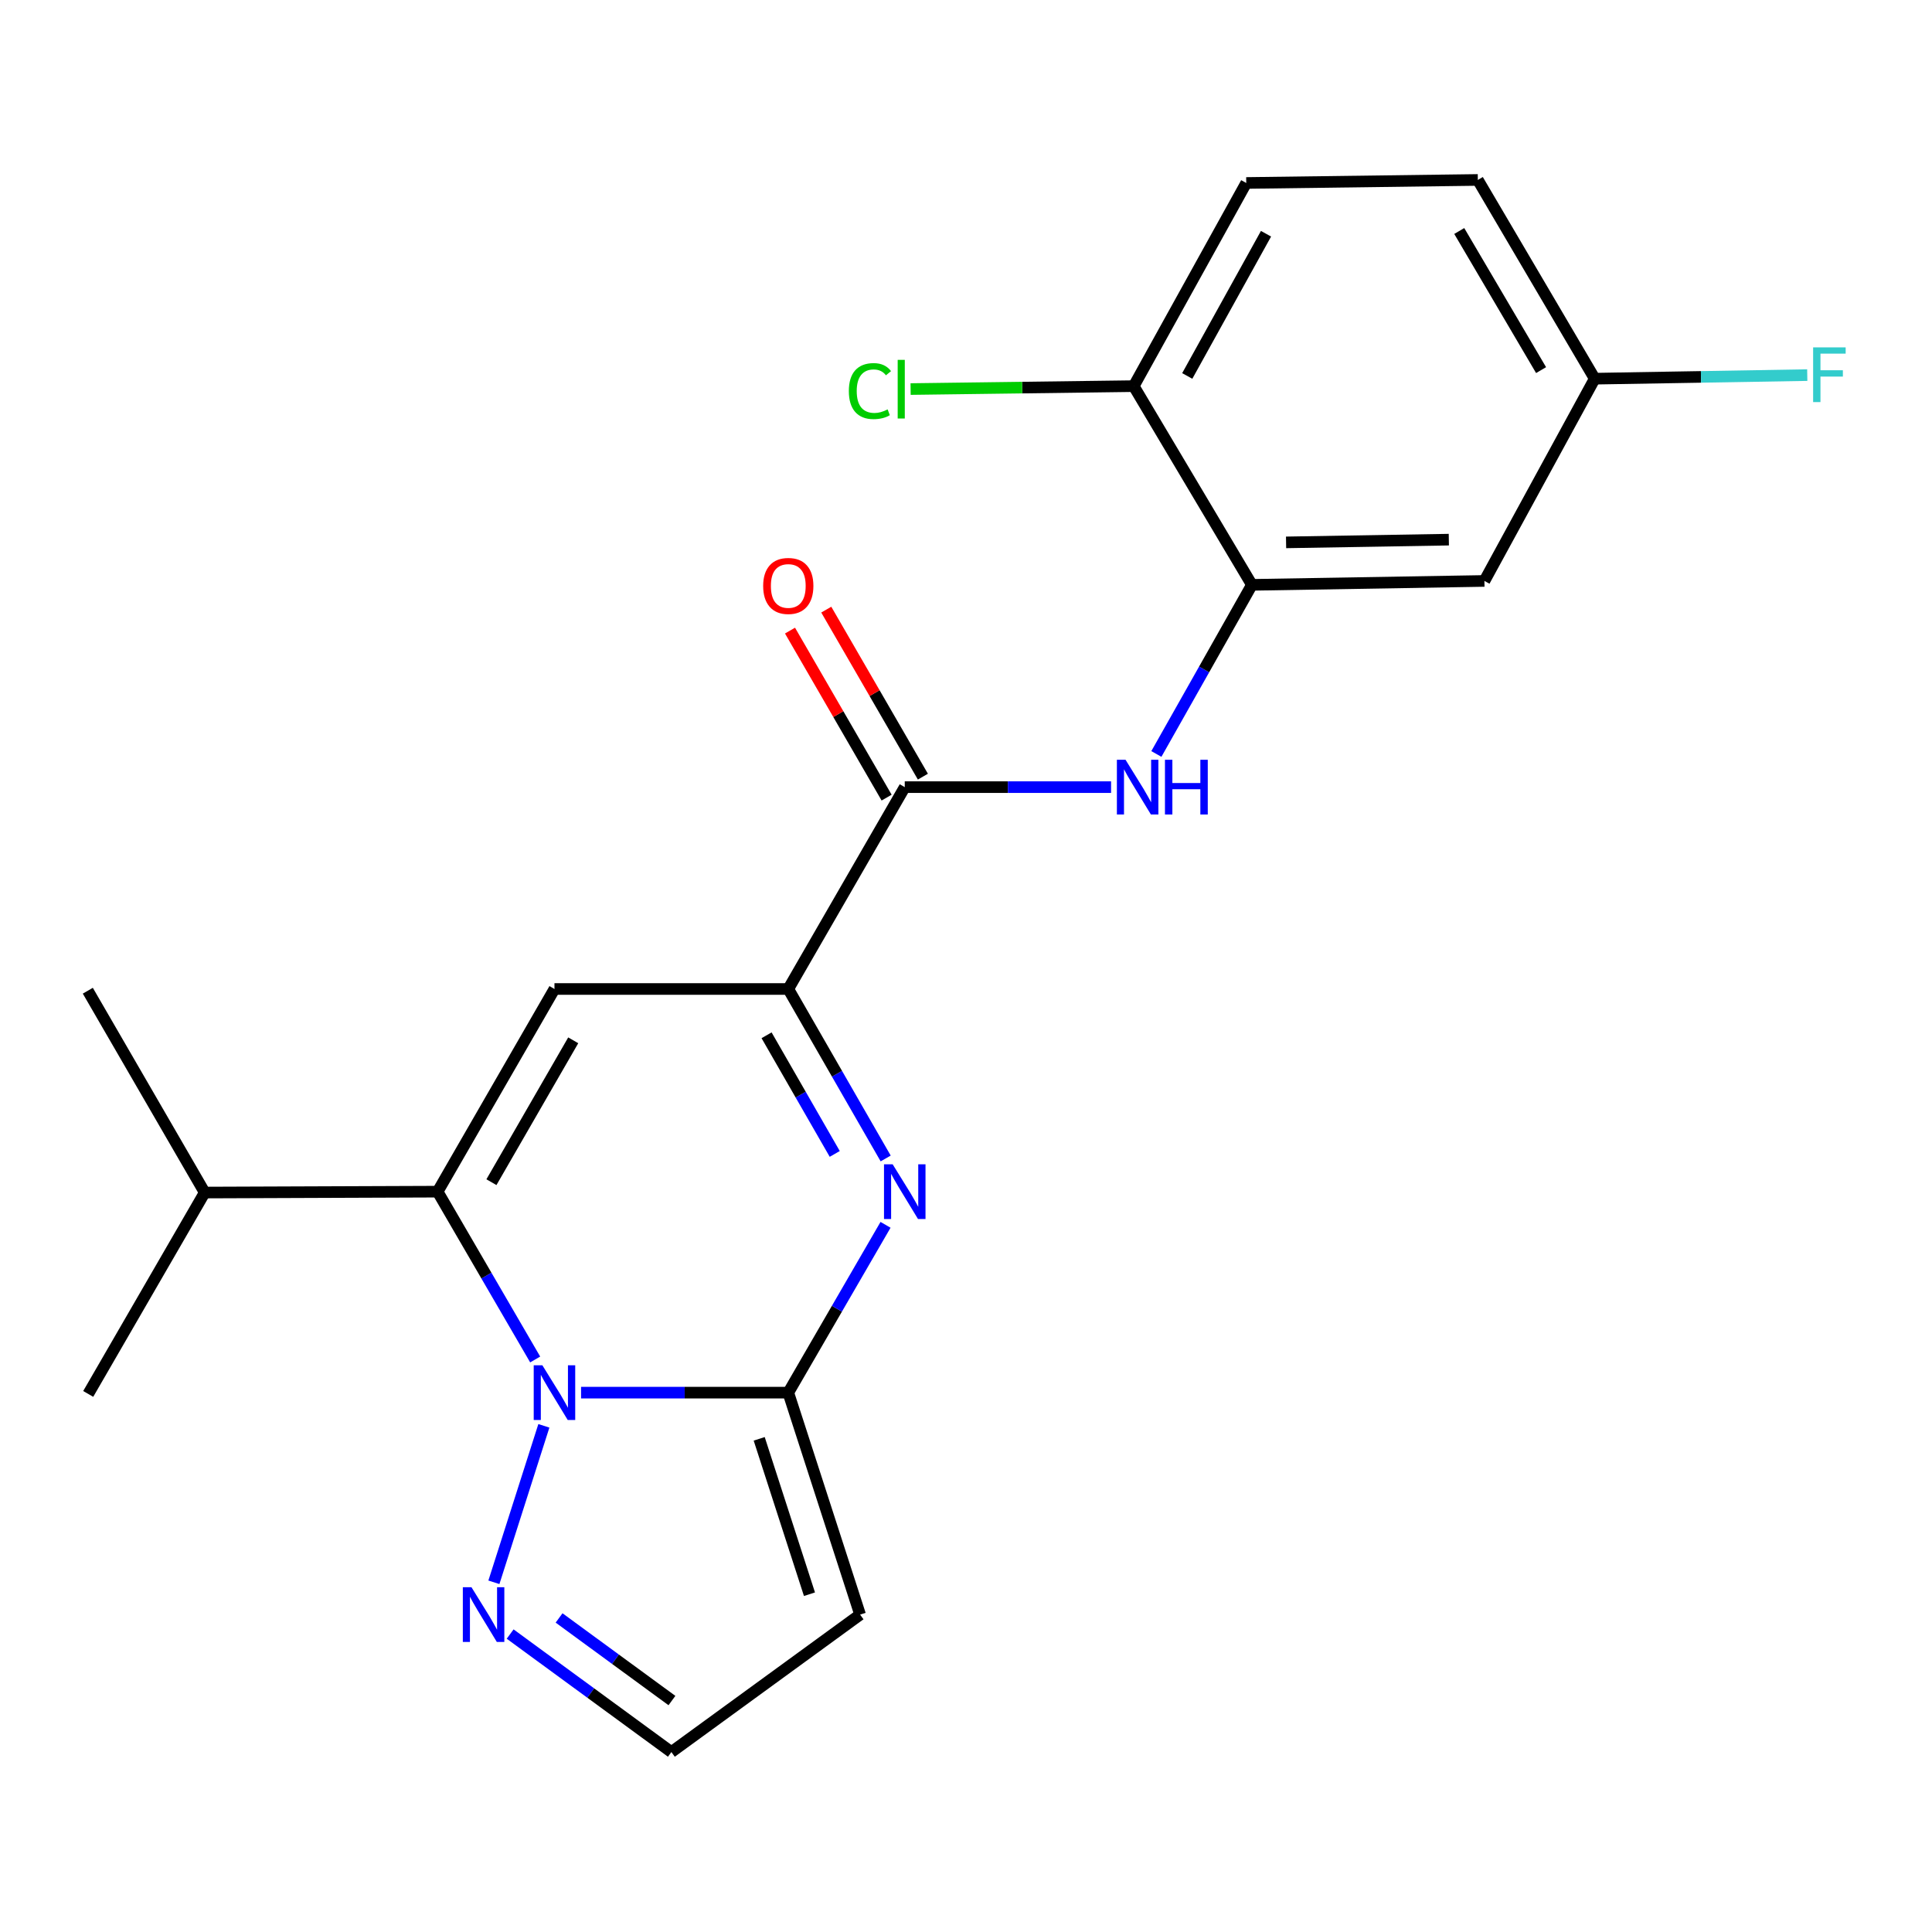 <?xml version='1.0' encoding='iso-8859-1'?>
<svg version='1.1' baseProfile='full'
              xmlns='http://www.w3.org/2000/svg'
                      xmlns:rdkit='http://www.rdkit.org/xml'
                      xmlns:xlink='http://www.w3.org/1999/xlink'
                  xml:space='preserve'
width='1000px' height='1000px' viewBox='0 0 1000 1000'>
<!-- END OF HEADER -->
<rect style='opacity:1.0;fill:#FFFFFF;stroke:none' width='1000' height='1000' x='0' y='0'> </rect>
<path class='bond-0' d='M 300.756,720.83 L 354.384,720.83' style='fill:none;fill-rule:evenodd;stroke:#0000FF;stroke-width:6px;stroke-linecap:butt;stroke-linejoin:miter;stroke-opacity:1' />
<path class='bond-0' d='M 354.384,720.83 L 408.012,720.83' style='fill:none;fill-rule:evenodd;stroke:#000000;stroke-width:6px;stroke-linecap:butt;stroke-linejoin:miter;stroke-opacity:1' />
<path class='bond-1' d='M 277.009,703.662 L 251.76,660.234' style='fill:none;fill-rule:evenodd;stroke:#0000FF;stroke-width:6px;stroke-linecap:butt;stroke-linejoin:miter;stroke-opacity:1' />
<path class='bond-1' d='M 251.76,660.234 L 226.51,616.805' style='fill:none;fill-rule:evenodd;stroke:#000000;stroke-width:6px;stroke-linecap:butt;stroke-linejoin:miter;stroke-opacity:1' />
<path class='bond-6' d='M 281.506,738.005 L 255.641,818.996' style='fill:none;fill-rule:evenodd;stroke:#0000FF;stroke-width:6px;stroke-linecap:butt;stroke-linejoin:miter;stroke-opacity:1' />
<path class='bond-2' d='M 408.012,720.83 L 433.182,677.401' style='fill:none;fill-rule:evenodd;stroke:#000000;stroke-width:6px;stroke-linecap:butt;stroke-linejoin:miter;stroke-opacity:1' />
<path class='bond-2' d='M 433.182,677.401 L 458.351,633.971' style='fill:none;fill-rule:evenodd;stroke:#0000FF;stroke-width:6px;stroke-linecap:butt;stroke-linejoin:miter;stroke-opacity:1' />
<path class='bond-8' d='M 408.012,720.83 L 445.184,835.72' style='fill:none;fill-rule:evenodd;stroke:#000000;stroke-width:6px;stroke-linecap:butt;stroke-linejoin:miter;stroke-opacity:1' />
<path class='bond-8' d='M 392.959,744.738 L 418.98,825.161' style='fill:none;fill-rule:evenodd;stroke:#000000;stroke-width:6px;stroke-linecap:butt;stroke-linejoin:miter;stroke-opacity:1' />
<path class='bond-3' d='M 226.51,616.805 L 286.991,511.901' style='fill:none;fill-rule:evenodd;stroke:#000000;stroke-width:6px;stroke-linecap:butt;stroke-linejoin:miter;stroke-opacity:1' />
<path class='bond-3' d='M 254.366,611.899 L 296.703,538.466' style='fill:none;fill-rule:evenodd;stroke:#000000;stroke-width:6px;stroke-linecap:butt;stroke-linejoin:miter;stroke-opacity:1' />
<path class='bond-14' d='M 226.51,616.805 L 105.959,617.263' style='fill:none;fill-rule:evenodd;stroke:#000000;stroke-width:6px;stroke-linecap:butt;stroke-linejoin:miter;stroke-opacity:1' />
<path class='bond-23' d='M 458.424,599.62 L 433.218,555.761' style='fill:none;fill-rule:evenodd;stroke:#0000FF;stroke-width:6px;stroke-linecap:butt;stroke-linejoin:miter;stroke-opacity:1' />
<path class='bond-23' d='M 433.218,555.761 L 408.012,511.901' style='fill:none;fill-rule:evenodd;stroke:#000000;stroke-width:6px;stroke-linecap:butt;stroke-linejoin:miter;stroke-opacity:1' />
<path class='bond-23' d='M 432.063,597.266 L 414.419,566.564' style='fill:none;fill-rule:evenodd;stroke:#0000FF;stroke-width:6px;stroke-linecap:butt;stroke-linejoin:miter;stroke-opacity:1' />
<path class='bond-23' d='M 414.419,566.564 L 396.775,535.862' style='fill:none;fill-rule:evenodd;stroke:#000000;stroke-width:6px;stroke-linecap:butt;stroke-linejoin:miter;stroke-opacity:1' />
<path class='bond-4' d='M 286.991,511.901 L 408.012,511.901' style='fill:none;fill-rule:evenodd;stroke:#000000;stroke-width:6px;stroke-linecap:butt;stroke-linejoin:miter;stroke-opacity:1' />
<path class='bond-5' d='M 408.012,511.901 L 468.3,407.418' style='fill:none;fill-rule:evenodd;stroke:#000000;stroke-width:6px;stroke-linecap:butt;stroke-linejoin:miter;stroke-opacity:1' />
<path class='bond-7' d='M 468.3,407.418 L 521.693,407.418' style='fill:none;fill-rule:evenodd;stroke:#000000;stroke-width:6px;stroke-linecap:butt;stroke-linejoin:miter;stroke-opacity:1' />
<path class='bond-7' d='M 521.693,407.418 L 575.086,407.418' style='fill:none;fill-rule:evenodd;stroke:#0000FF;stroke-width:6px;stroke-linecap:butt;stroke-linejoin:miter;stroke-opacity:1' />
<path class='bond-13' d='M 477.684,401.99 L 452.68,358.766' style='fill:none;fill-rule:evenodd;stroke:#000000;stroke-width:6px;stroke-linecap:butt;stroke-linejoin:miter;stroke-opacity:1' />
<path class='bond-13' d='M 452.68,358.766 L 427.675,315.542' style='fill:none;fill-rule:evenodd;stroke:#FF0000;stroke-width:6px;stroke-linecap:butt;stroke-linejoin:miter;stroke-opacity:1' />
<path class='bond-13' d='M 458.916,412.847 L 433.912,369.623' style='fill:none;fill-rule:evenodd;stroke:#000000;stroke-width:6px;stroke-linecap:butt;stroke-linejoin:miter;stroke-opacity:1' />
<path class='bond-13' d='M 433.912,369.623 L 408.908,326.399' style='fill:none;fill-rule:evenodd;stroke:#FF0000;stroke-width:6px;stroke-linecap:butt;stroke-linejoin:miter;stroke-opacity:1' />
<path class='bond-11' d='M 264.052,845.784 L 305.78,876.322' style='fill:none;fill-rule:evenodd;stroke:#0000FF;stroke-width:6px;stroke-linecap:butt;stroke-linejoin:miter;stroke-opacity:1' />
<path class='bond-11' d='M 305.78,876.322 L 347.507,906.861' style='fill:none;fill-rule:evenodd;stroke:#000000;stroke-width:6px;stroke-linecap:butt;stroke-linejoin:miter;stroke-opacity:1' />
<path class='bond-11' d='M 289.375,837.449 L 318.585,858.826' style='fill:none;fill-rule:evenodd;stroke:#0000FF;stroke-width:6px;stroke-linecap:butt;stroke-linejoin:miter;stroke-opacity:1' />
<path class='bond-11' d='M 318.585,858.826 L 347.794,880.202' style='fill:none;fill-rule:evenodd;stroke:#000000;stroke-width:6px;stroke-linecap:butt;stroke-linejoin:miter;stroke-opacity:1' />
<path class='bond-9' d='M 598.536,390.252 L 623.259,346.485' style='fill:none;fill-rule:evenodd;stroke:#0000FF;stroke-width:6px;stroke-linecap:butt;stroke-linejoin:miter;stroke-opacity:1' />
<path class='bond-9' d='M 623.259,346.485 L 647.982,302.719' style='fill:none;fill-rule:evenodd;stroke:#000000;stroke-width:6px;stroke-linecap:butt;stroke-linejoin:miter;stroke-opacity:1' />
<path class='bond-22' d='M 445.184,835.72 L 347.507,906.861' style='fill:none;fill-rule:evenodd;stroke:#000000;stroke-width:6px;stroke-linecap:butt;stroke-linejoin:miter;stroke-opacity:1' />
<path class='bond-10' d='M 647.982,302.719 L 768.329,300.695' style='fill:none;fill-rule:evenodd;stroke:#000000;stroke-width:6px;stroke-linecap:butt;stroke-linejoin:miter;stroke-opacity:1' />
<path class='bond-10' d='M 665.67,280.736 L 749.912,279.32' style='fill:none;fill-rule:evenodd;stroke:#000000;stroke-width:6px;stroke-linecap:butt;stroke-linejoin:miter;stroke-opacity:1' />
<path class='bond-12' d='M 647.982,302.719 L 586.815,199.862' style='fill:none;fill-rule:evenodd;stroke:#000000;stroke-width:6px;stroke-linecap:butt;stroke-linejoin:miter;stroke-opacity:1' />
<path class='bond-16' d='M 768.329,300.695 L 825.425,196.008' style='fill:none;fill-rule:evenodd;stroke:#000000;stroke-width:6px;stroke-linecap:butt;stroke-linejoin:miter;stroke-opacity:1' />
<path class='bond-15' d='M 586.815,199.862 L 645.055,94.705' style='fill:none;fill-rule:evenodd;stroke:#000000;stroke-width:6px;stroke-linecap:butt;stroke-linejoin:miter;stroke-opacity:1' />
<path class='bond-15' d='M 614.519,194.593 L 655.287,120.983' style='fill:none;fill-rule:evenodd;stroke:#000000;stroke-width:6px;stroke-linecap:butt;stroke-linejoin:miter;stroke-opacity:1' />
<path class='bond-17' d='M 586.815,199.862 L 529.072,200.62' style='fill:none;fill-rule:evenodd;stroke:#000000;stroke-width:6px;stroke-linecap:butt;stroke-linejoin:miter;stroke-opacity:1' />
<path class='bond-17' d='M 529.072,200.62 L 471.329,201.377' style='fill:none;fill-rule:evenodd;stroke:#00CC00;stroke-width:6px;stroke-linecap:butt;stroke-linejoin:miter;stroke-opacity:1' />
<path class='bond-20' d='M 105.959,617.263 L 45.659,721.493' style='fill:none;fill-rule:evenodd;stroke:#000000;stroke-width:6px;stroke-linecap:butt;stroke-linejoin:miter;stroke-opacity:1' />
<path class='bond-21' d='M 105.959,617.263 L 45.455,512.792' style='fill:none;fill-rule:evenodd;stroke:#000000;stroke-width:6px;stroke-linecap:butt;stroke-linejoin:miter;stroke-opacity:1' />
<path class='bond-18' d='M 645.055,94.705 L 764.92,93.139' style='fill:none;fill-rule:evenodd;stroke:#000000;stroke-width:6px;stroke-linecap:butt;stroke-linejoin:miter;stroke-opacity:1' />
<path class='bond-19' d='M 825.425,196.008 L 880.429,195.08' style='fill:none;fill-rule:evenodd;stroke:#000000;stroke-width:6px;stroke-linecap:butt;stroke-linejoin:miter;stroke-opacity:1' />
<path class='bond-19' d='M 880.429,195.08 L 935.434,194.153' style='fill:none;fill-rule:evenodd;stroke:#33CCCC;stroke-width:6px;stroke-linecap:butt;stroke-linejoin:miter;stroke-opacity:1' />
<path class='bond-24' d='M 825.425,196.008 L 764.92,93.139' style='fill:none;fill-rule:evenodd;stroke:#000000;stroke-width:6px;stroke-linecap:butt;stroke-linejoin:miter;stroke-opacity:1' />
<path class='bond-24' d='M 797.66,191.57 L 755.307,119.562' style='fill:none;fill-rule:evenodd;stroke:#000000;stroke-width:6px;stroke-linecap:butt;stroke-linejoin:miter;stroke-opacity:1' />
<path  class='atom-0' d='M 280.731 706.67
L 290.011 721.67
Q 290.931 723.15, 292.411 725.83
Q 293.891 728.51, 293.971 728.67
L 293.971 706.67
L 297.731 706.67
L 297.731 734.99
L 293.851 734.99
L 283.891 718.59
Q 282.731 716.67, 281.491 714.47
Q 280.291 712.27, 279.931 711.59
L 279.931 734.99
L 276.251 734.99
L 276.251 706.67
L 280.731 706.67
' fill='#0000FF'/>
<path  class='atom-3' d='M 462.04 602.645
L 471.32 617.645
Q 472.24 619.125, 473.72 621.805
Q 475.2 624.485, 475.28 624.645
L 475.28 602.645
L 479.04 602.645
L 479.04 630.965
L 475.16 630.965
L 465.2 614.565
Q 464.04 612.645, 462.8 610.445
Q 461.6 608.245, 461.24 607.565
L 461.24 630.965
L 457.56 630.965
L 457.56 602.645
L 462.04 602.645
' fill='#0000FF'/>
<path  class='atom-7' d='M 244.04 821.56
L 253.32 836.56
Q 254.24 838.04, 255.72 840.72
Q 257.2 843.4, 257.28 843.56
L 257.28 821.56
L 261.04 821.56
L 261.04 849.88
L 257.16 849.88
L 247.2 833.48
Q 246.04 831.56, 244.8 829.36
Q 243.6 827.16, 243.24 826.48
L 243.24 849.88
L 239.56 849.88
L 239.56 821.56
L 244.04 821.56
' fill='#0000FF'/>
<path  class='atom-8' d='M 582.579 393.258
L 591.859 408.258
Q 592.779 409.738, 594.259 412.418
Q 595.739 415.098, 595.819 415.258
L 595.819 393.258
L 599.579 393.258
L 599.579 421.578
L 595.699 421.578
L 585.739 405.178
Q 584.579 403.258, 583.339 401.058
Q 582.139 398.858, 581.779 398.178
L 581.779 421.578
L 578.099 421.578
L 578.099 393.258
L 582.579 393.258
' fill='#0000FF'/>
<path  class='atom-8' d='M 602.979 393.258
L 606.819 393.258
L 606.819 405.298
L 621.299 405.298
L 621.299 393.258
L 625.139 393.258
L 625.139 421.578
L 621.299 421.578
L 621.299 408.498
L 606.819 408.498
L 606.819 421.578
L 602.979 421.578
L 602.979 393.258
' fill='#0000FF'/>
<path  class='atom-14' d='M 395.012 303.281
Q 395.012 296.481, 398.372 292.681
Q 401.732 288.881, 408.012 288.881
Q 414.292 288.881, 417.652 292.681
Q 421.012 296.481, 421.012 303.281
Q 421.012 310.161, 417.612 314.081
Q 414.212 317.961, 408.012 317.961
Q 401.772 317.961, 398.372 314.081
Q 395.012 310.201, 395.012 303.281
M 408.012 314.761
Q 412.332 314.761, 414.652 311.881
Q 417.012 308.961, 417.012 303.281
Q 417.012 297.721, 414.652 294.921
Q 412.332 292.081, 408.012 292.081
Q 403.692 292.081, 401.332 294.881
Q 399.012 297.681, 399.012 303.281
Q 399.012 309.001, 401.332 311.881
Q 403.692 314.761, 408.012 314.761
' fill='#FF0000'/>
<path  class='atom-18' d='M 439.361 202.42
Q 439.361 195.38, 442.641 191.7
Q 445.961 187.98, 452.241 187.98
Q 458.081 187.98, 461.201 192.1
L 458.561 194.26
Q 456.281 191.26, 452.241 191.26
Q 447.961 191.26, 445.681 194.14
Q 443.441 196.98, 443.441 202.42
Q 443.441 208.02, 445.761 210.9
Q 448.121 213.78, 452.681 213.78
Q 455.801 213.78, 459.441 211.9
L 460.561 214.9
Q 459.081 215.86, 456.841 216.42
Q 454.601 216.98, 452.121 216.98
Q 445.961 216.98, 442.641 213.22
Q 439.361 209.46, 439.361 202.42
' fill='#00CC00'/>
<path  class='atom-18' d='M 464.641 186.26
L 468.321 186.26
L 468.321 216.62
L 464.641 216.62
L 464.641 186.26
' fill='#00CC00'/>
<path  class='atom-20' d='M 938.471 179.8
L 955.311 179.8
L 955.311 183.04
L 942.271 183.04
L 942.271 191.64
L 953.871 191.64
L 953.871 194.92
L 942.271 194.92
L 942.271 208.12
L 938.471 208.12
L 938.471 179.8
' fill='#33CCCC'/>
</svg>
